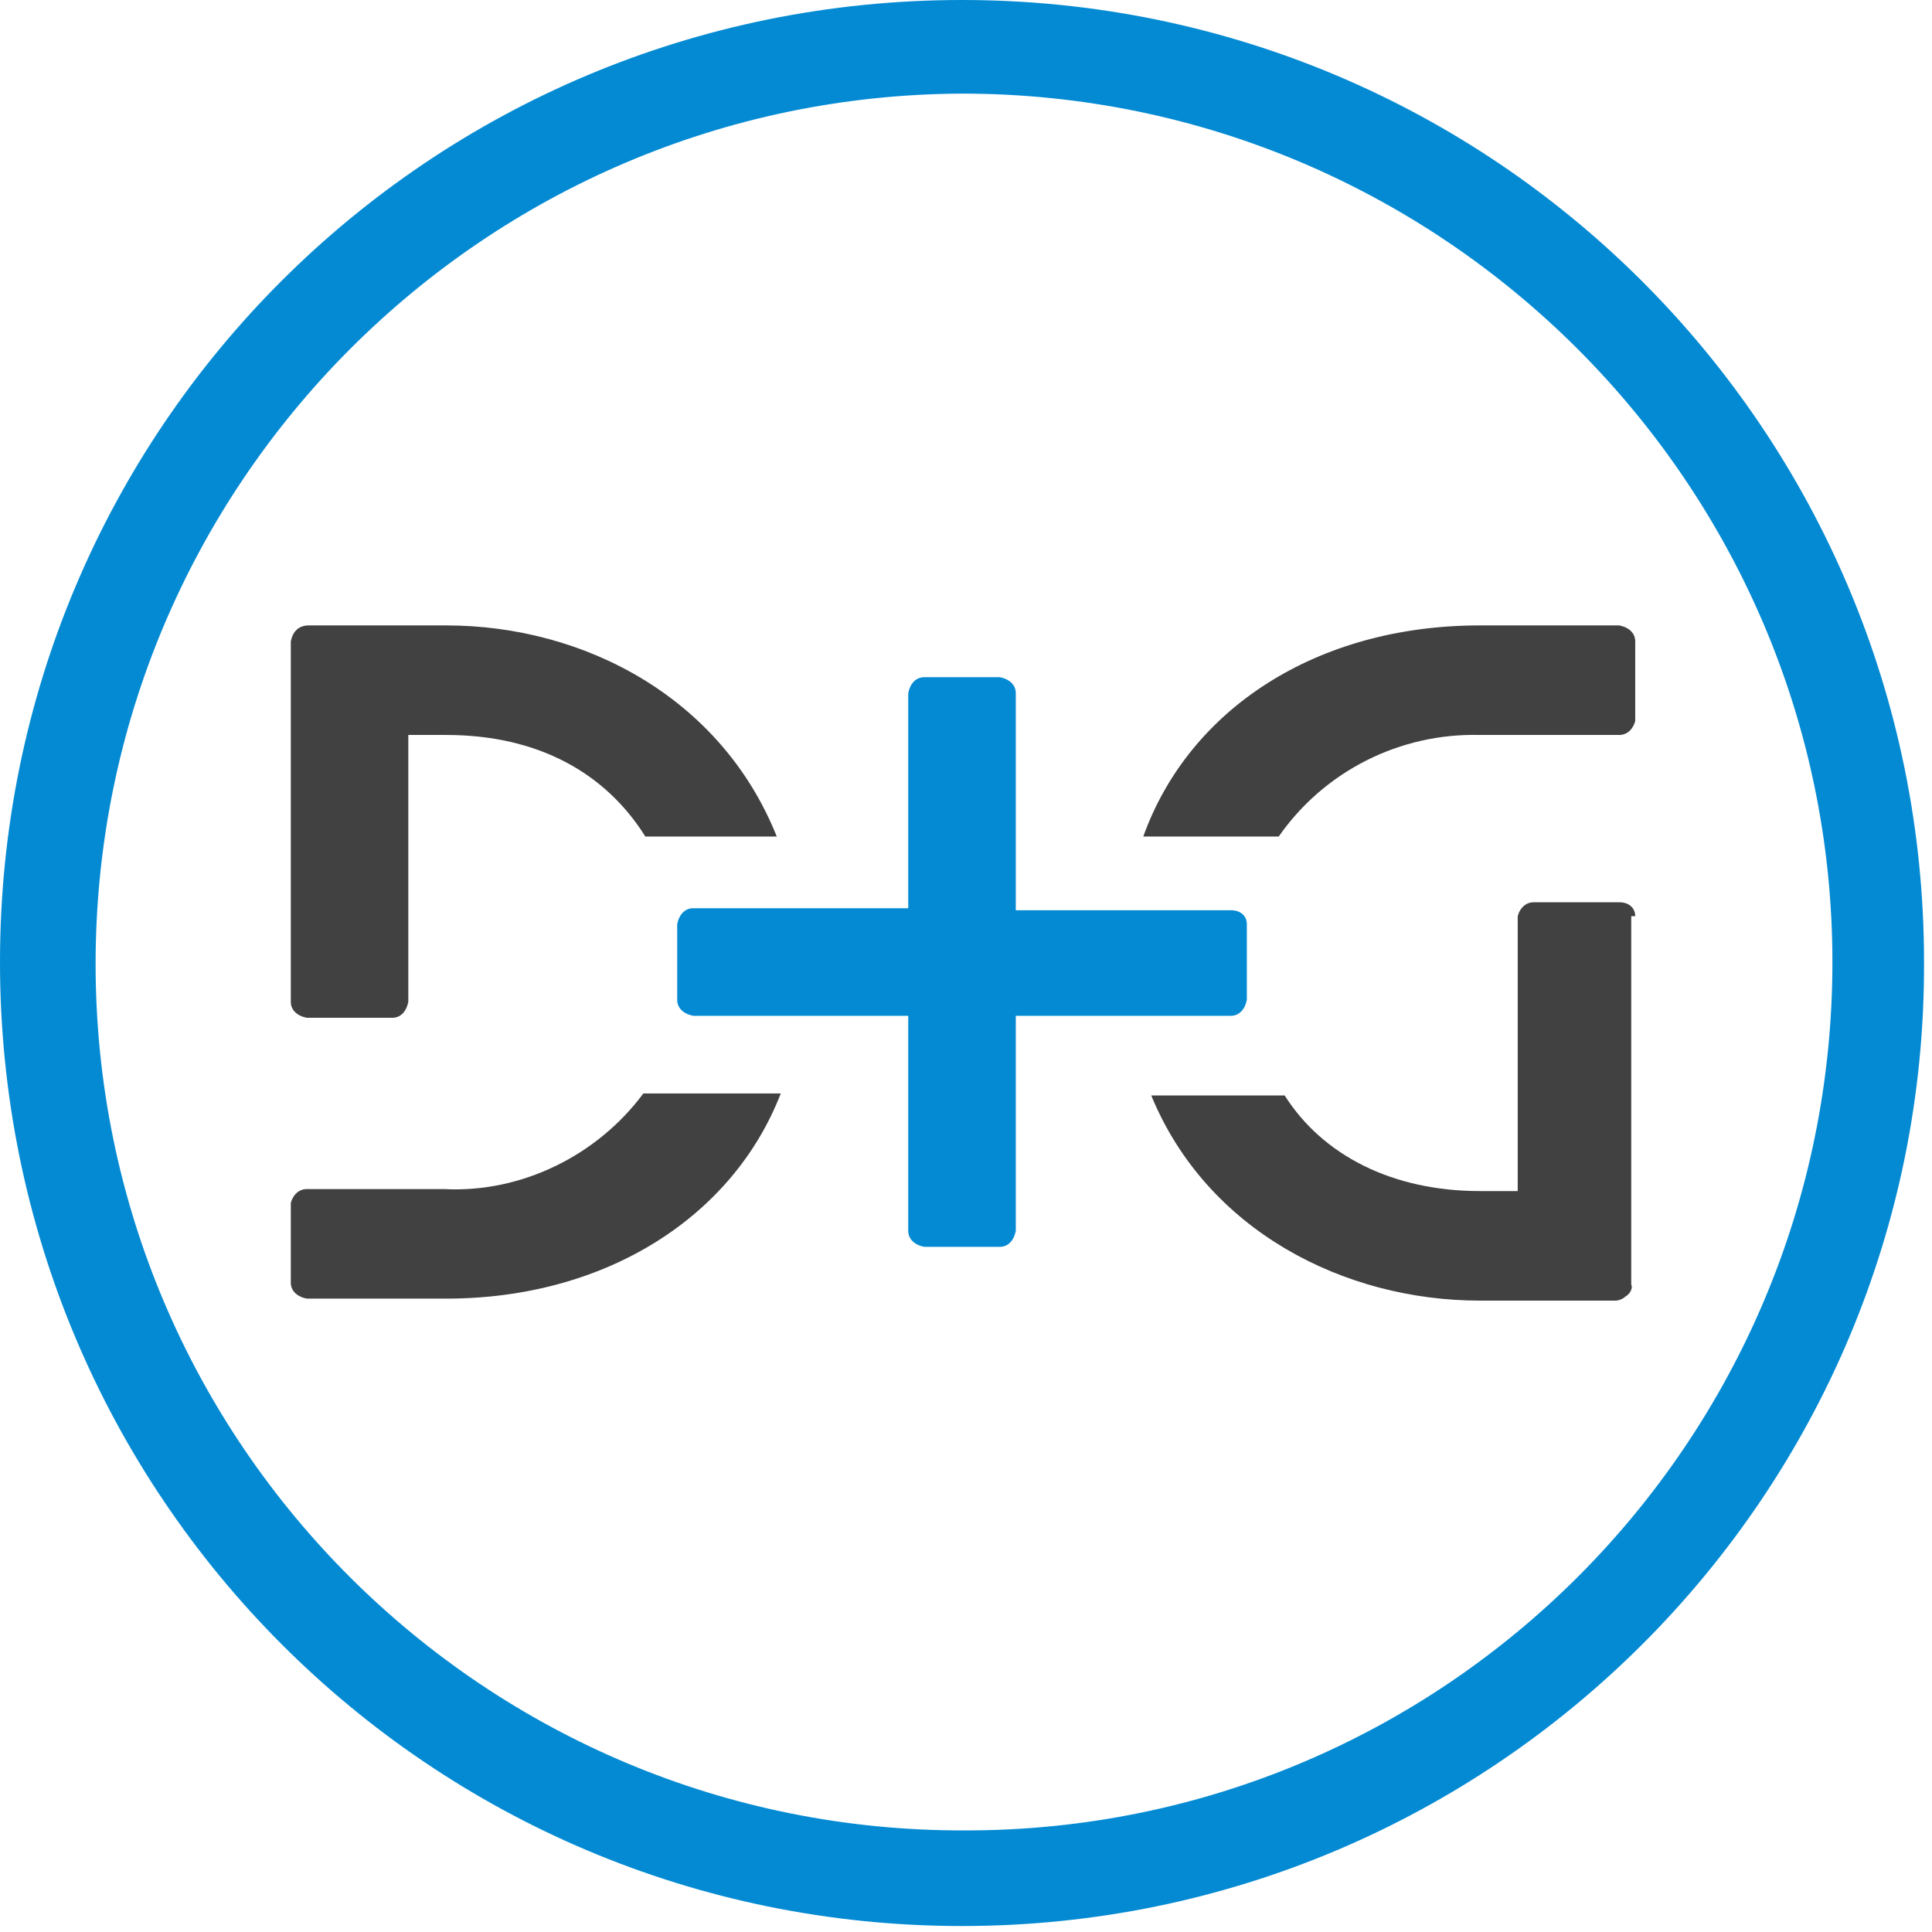 <svg width="4225" height="4225" viewBox="0 0 4225 4225" fill="none" xmlns="http://www.w3.org/2000/svg">
<path d="M2103.79 4211.93C940.825 4211.93 0 3271.11 0 2103.79C0 936.469 940.825 0 2103.79 0C3266.75 0 4207.58 940.825 4207.58 2103.79C4211.93 3266.75 3266.75 4211.93 2103.79 4211.93ZM2103.79 204.716C1058.43 209.072 209.072 1058.43 209.072 2108.14C209.072 3157.86 1062.78 4007.22 2112.5 4002.86C3157.86 4002.86 4007.22 3153.5 4007.22 2103.79C4007.22 1058.43 3153.51 204.716 2103.79 204.716Z" fill="#038AD3"/>
<path d="M3576 2003.61C3576 1986.19 3562.94 1973.12 3541.16 1973.12H3353.87C3336.44 1973.12 3323.38 1986.19 3319.02 2003.61V2604.69H3236.26C3044.61 2604.69 2892.16 2526.29 2809.41 2395.62H2517.58C2639.54 2691.8 2940.08 2844.25 3236.26 2844.25H3532.45C3541.16 2844.25 3549.87 2839.9 3554.23 2835.54C3562.94 2831.18 3571.65 2818.12 3567.29 2809.41V2003.61H3576Z" fill="#414141"/>
<path d="M635.928 2190.9C635.928 2208.32 648.995 2221.39 670.773 2225.75H858.067C875.49 2225.75 888.557 2212.68 892.913 2190.9V1607.24H975.67C1176.03 1607.24 1324.12 1690 1411.24 1829.38H1698.71C1576.75 1524.48 1276.21 1367.68 975.67 1367.68H675.129C653.351 1367.68 640.284 1380.75 635.928 1402.53C635.928 1402.53 635.928 1402.53 635.928 1406.88V2190.9Z" fill="#414141"/>
<path d="M1406.88 2391.26C1306.7 2526.29 1141.19 2609.05 971.315 2600.33H670.773C653.351 2600.33 640.284 2613.4 635.928 2630.82V2717.94V2805.05C635.928 2822.47 648.995 2835.54 670.773 2839.9H975.67C1324.12 2839.9 1602.89 2661.31 1707.42 2391.26H1406.88Z" fill="#414141"/>
<path d="M2796.34 1829.38C2896.52 1685.64 3062.04 1602.89 3236.26 1607.24H3541.16C3558.58 1607.24 3571.65 1594.18 3576 1576.75V1402.53C3576 1385.1 3562.94 1372.04 3541.16 1367.68H3236.26C2879.1 1367.68 2600.33 1550.62 2500.15 1829.38H2796.34Z" fill="#414141"/>
<path d="M2691.8 1990.54H2221.39V1515.77C2221.39 1498.35 2208.32 1485.28 2186.55 1480.93H2021.03C2003.61 1480.93 1990.54 1493.99 1986.19 1515.77V1986.19H1515.77C1498.35 1986.19 1485.28 1999.25 1480.93 2021.03V2186.55C1480.93 2203.97 1493.99 2217.04 1515.77 2221.39H1986.19V2691.8C1986.19 2709.23 1999.25 2722.29 2021.03 2726.65H2186.55C2203.97 2726.65 2217.04 2713.58 2221.39 2691.8V2221.39H2691.8C2709.23 2221.39 2722.29 2208.32 2726.65 2186.55V2021.03C2726.65 2003.61 2713.58 1990.54 2691.8 1990.54Z" fill="#038AD3"/>
</svg>
